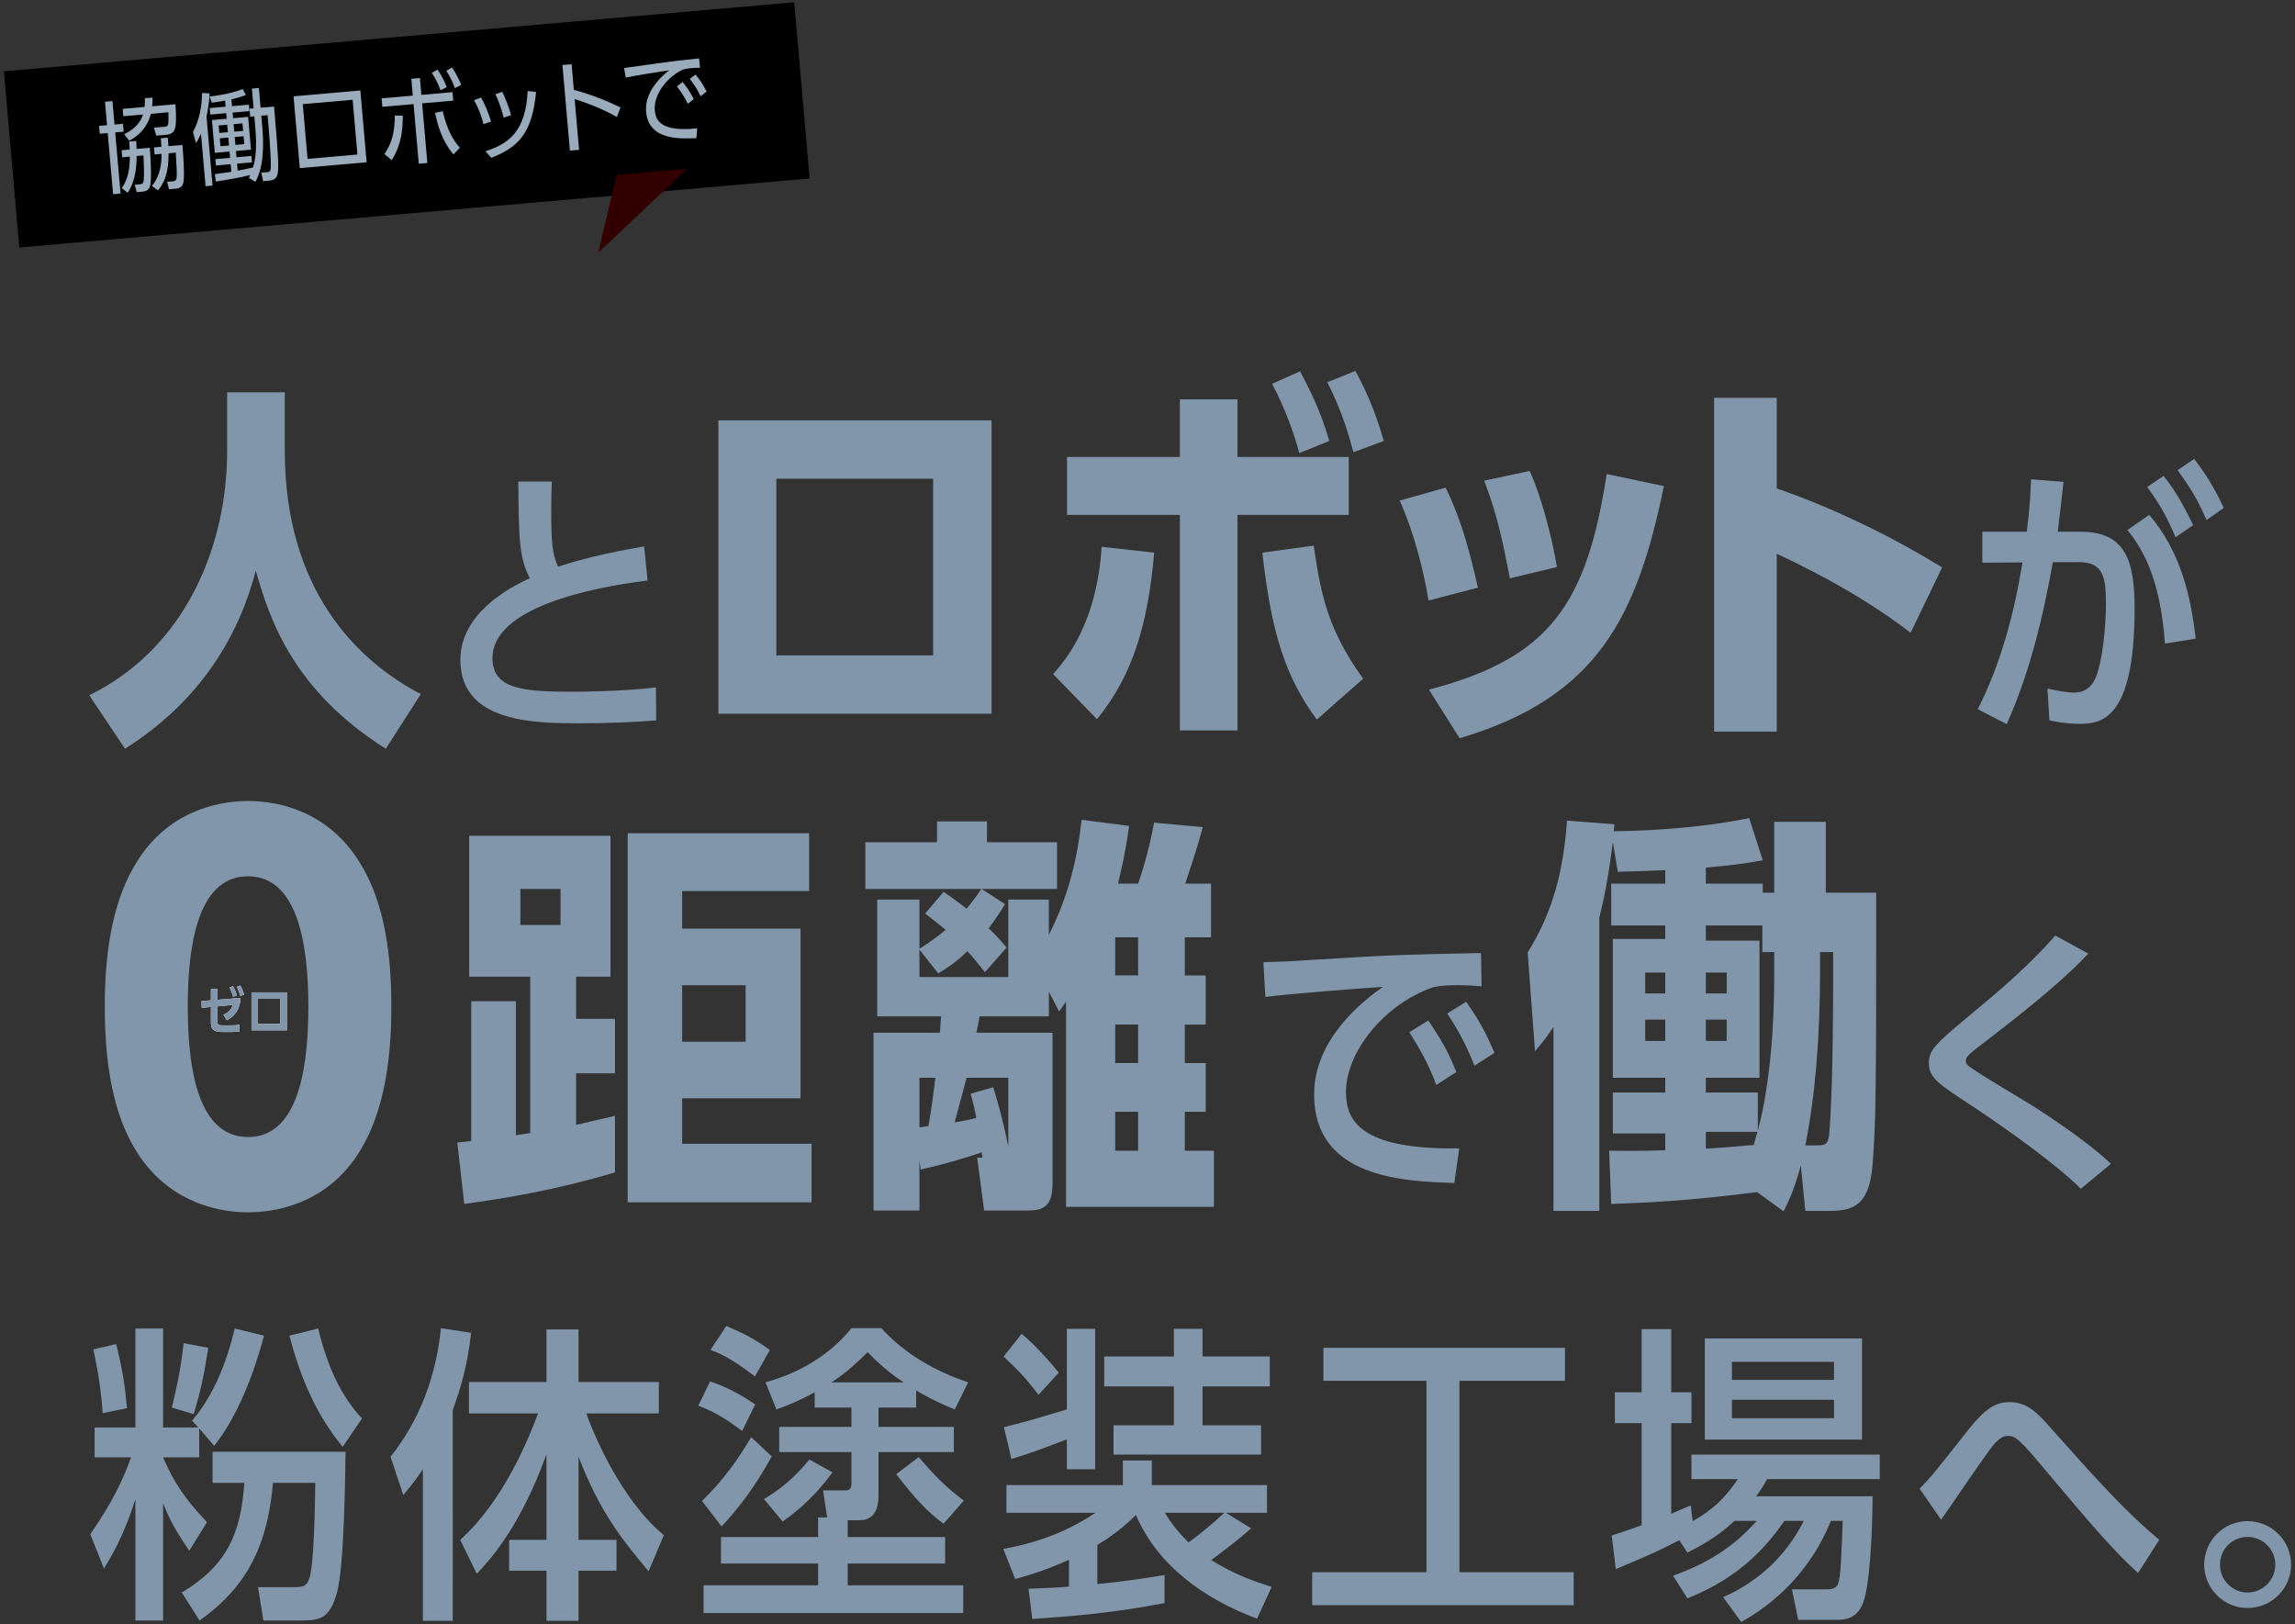 <?xml version="1.0" encoding="utf-8"?>
<!-- Generator: Adobe Illustrator 24.3.0, SVG Export Plug-In . SVG Version: 6.00 Build 0)  -->
<svg version="1.1" xmlns="http://www.w3.org/2000/svg" xmlns:xlink="http://www.w3.org/1999/xlink" x="0px" y="0px" width="650px"
	 height="460px" viewBox="0 0 650 460" style="enable-background:new 0 0 650 460;" xml:space="preserve">
<rect x="0" y="0" width="650" height="460" fill="#333333" stroke="none"/>
<style type="text/css">
	.st0{fill:#8196AB;}
	.st1{fill:#FFFFFF;}
	.st2{fill:#330000;}
	.st3{fill:#9AABBC;}
</style>
<g id="レイヤー_1">
</g>
<g id="contents">
	<g>
		<g>
			<g>
				<path class="st0" d="M80.66,127.642c0,39.166,20.17,59.336,38.526,68.941l-9.925,15.474
					c-25.826-16.328-32.763-35.965-36.818-50.479c-6.937,26.893-23.692,42.048-37.032,50.479l-10.139-15.154
					c27.534-13.447,39.06-42.688,39.06-69.048v-16.755H80.66V127.642z"/>
				<path class="st0" d="M183.414,164.402c-7.471,0.975-43.933,5.603-43.933,22.007c0,8.852,8.852,9.501,22.9,9.501
					c1.381,0,14.13-0.081,23.388-1.218l0.081,9.339c-7.065,0.569-14.374,0.812-21.438,0.812c-12.587,0-34.026,0-34.026-17.947
					c0-13.318,14.211-20.626,19.652-23.144c-3.005-6.009-3.086-10.801-3.249-27.367h9.501c-0.082,1.949-0.163,3.898-0.163,8.364
					c0,8.771,0.244,12.1,1.949,15.754c8.933-3.005,18.515-4.71,24.362-5.766L183.414,164.402z"/>
				<path class="st0" d="M280.822,119.05v83.09h-77.36v-83.09H280.822z M219.882,185.61h44.41v-50.03h-44.41V185.61z"/>
				<path class="st0" d="M298.245,190.9c11.241-12.122,13.224-27.99,13.775-36.035l14.877,1.653
					c-1.763,20.056-5.951,34.602-16.199,47.165L298.245,190.9z M334.171,113.099h16.309v16.309h31.517v16.42H350.48v61.05h-16.309
					v-61.05h-31.958v-16.42h31.958V113.099z M372.961,203.793c-8.816-11.901-12.894-24.464-15.428-47.275l14.546-1.984
					c2.094,14.656,4.298,24.134,13.995,37.688L372.961,203.793z M368.002,128.307c-1.763-6.282-3.857-12.232-7.714-19.615
					l7.935-3.526c2.314,4.518,5.62,10.469,8.265,19.726L368.002,128.307z M383.319,128.086c-1.322-4.849-2.975-11.02-7.383-19.836
					l7.935-3.196c1.983,3.637,5.29,10.028,8.044,19.836L383.319,128.086z"/>
				<path class="st0" d="M404.59,170.072c-1.212-7.604-3.857-18.624-8.155-28.321l13.003-3.636
					c3.857,7.824,6.392,16.089,9.146,28.321L404.59,170.072z M404.7,195.308c34.271-8.926,44.63-24.134,50.361-61.05l16.199,3.416
					c-7.604,36.696-18.514,59.728-57.854,71.409L404.7,195.308z M427.621,163.791c-1.874-9.918-3.526-17.962-7.273-27.66
					l12.894-2.755c3.416,7.493,6.391,19.175,7.714,27.219L427.621,163.791z"/>
				<path class="st0" d="M541.128,179.219c-15.318-11.902-33.611-20.387-37.909-22.37v50.361h-17.742v-94.551h17.742v25.677
					c14.437,4.959,31.297,12.783,46.835,22.37L541.128,179.219z"/>
				<path class="st0" d="M584.434,136.466c-0.487,4.71-0.649,5.685-1.624,14.13h6.497c12.506,0,15.267,7.958,15.267,21.601
					c0,31.833-9.501,32.808-15.754,32.808c-3.573,0-6.659-0.65-8.364-0.975l-0.568-9.014c2.273,0.487,5.278,1.137,7.633,1.137
					c2.518,0,4.791-1.218,6.09-4.385c1.949-4.791,2.842-14.698,2.842-20.708c0-7.227-0.568-11.856-7.552-11.856h-7.471
					c-1.949,10.476-5.279,28.423-13.075,45.882l-8.202-4.223c6.578-12.993,10.313-27.205,12.668-41.578l-11.369,0.081v-8.77h12.587
					c0.65-5.441,0.975-8.689,1.218-14.861L584.434,136.466z M613.182,182.267c-1.299-17.216-5.522-25.824-10.638-32.158l6.172-4.304
					c9.095,10.638,11.856,23.631,13.155,35.082L613.182,182.267z M616.186,152.14c-1.949-4.385-3.573-8.121-8.04-14.211l4.629-3.167
					c4.304,5.36,6.984,11.125,8.364,13.968L616.186,152.14z M624.957,147.267c-3.005-6.578-4.061-8.283-8.202-14.13l4.71-3.167
					c3.085,4.142,5.359,7.471,8.364,13.886L624.957,147.267z"/>
				<path class="st0" d="M101.788,244.134c7.445,11.705,9.051,27.311,9.051,40.967c0,14.492-1.898,29.68-9.051,41.106
					c-8.029,12.959-20.875,17.139-31.532,17.139c-10.803,0-23.503-4.32-31.532-17.139c-5.109-8.082-9.051-20.344-9.051-41.106
					c0-17.697,2.919-31.213,9.051-40.967c8.467-13.795,22.043-17.279,31.532-17.279C79.599,226.856,93.176,230.2,101.788,244.134z
					 M53.177,285.101c0,21.459,4.379,36.926,17.08,36.926c12.846,0,17.08-15.885,17.08-36.926c0-19.369-3.65-36.926-17.08-36.926
					C57.264,248.175,53.177,264.339,53.177,285.101z"/>
				<path class="st0" d="M163.159,276.596v11.948h11.02v15.428h-11.02v14.616c2.32-0.58,9.512-2.204,11.02-2.552v16.008
					c-17.167,5.104-31.087,7.308-42.687,8.932l-1.972-17.4c3.364-0.348,3.712-0.348,3.944-0.464v-39.555h12.644v37.931
					c1.624-0.232,1.856-0.232,4.06-0.58v-44.311h-17.284v-39.903h40.019v39.903H163.159z M158.751,251.773h-11.368v10.208h11.368
					V251.773z M226.725,263.024v48.023h-33.523v12.876h36.655v16.588h-52.083V235.997h51.387v16.356h-35.959v10.672H226.725z
					 M193.202,295.039h17.98v-16.008h-17.98V295.039z"/>
				<path class="st0" d="M301.929,283.672c-0.58,0.812-0.812,1.276-1.972,2.784l-2.9-5.568v6.96h-19.604
					c-0.464,2.668-0.58,3.016-0.928,4.64h21.576v42.803c0,6.38-2.784,7.54-6.844,7.54H278.73l-1.972-14.964h1.508
					c-0.116-0.58-0.116-0.812-0.232-1.508c-3.364,1.16-9.512,3.132-17.284,4.872l-0.348-2.668v14.268h-12.992v-50.343h18.791
					c0-0.348,0.348-4.524,0.348-4.64h-18.096v-33.059h11.948v13.92c0.928-0.58,4.06-2.552,7.424-5.336
					c-2.32-1.972-3.364-2.784-5.8-4.64l5.22-6.148c3.248,2.204,4.524,3.248,6.496,4.756c1.276-1.508,2.668-3.248,4.176-5.568
					h-32.828v-13.224h20.3v-5.916h14.152v5.916h19.835v13.224h-21.344l6.612,4.292c-1.392,2.32-2.552,4.06-4.64,6.844
					c2.204,2.088,3.248,3.248,5.104,5.452l-6.148,6.96c-2.204-2.784-3.248-4.06-4.988-5.916c-3.596,3.48-6.148,4.988-8.236,6.264
					l-5.336-6.728v7.772h25.171v-21.923h11.483v9.976c5.568-10.904,8.12-21.808,9.28-32.595l13.456,1.74
					c-1.276,9.28-2.9,15.08-3.132,16.356h5.684c0.928-2.668,3.016-9.048,4.524-17.284l13.804,1.276
					c-2.204,7.772-2.668,9.048-4.988,16.008h7.308v15.196h-7.424v10.788h5.916v13.92h-5.916v10.904h5.916v13.804h-5.916v11.02h8.236
					v15.892h-41.875V283.672z M260.403,305.247v14.036c0.812-0.116,1.276-0.116,2.552-0.348c0.928-5.336,1.276-8.12,1.972-13.688
					H260.403z M285.574,305.247h-11.832c-0.464,1.972-2.9,10.788-3.364,12.644c3.712-0.696,4.408-0.812,6.148-1.276
					c-0.348-1.856-0.58-3.016-1.624-6.844l6.38-1.856c0.928,2.9,2.784,9.048,4.292,16.936V305.247z M322.345,276.248V265.46h-6.496
					v10.788H322.345z M322.345,301.071v-10.904h-6.496v10.904H322.345z M322.345,325.895v-11.02h-6.496v11.02H322.345z"/>
				<path class="st0" d="M411.905,335.047c-14.374-0.487-39.71-1.381-39.71-25.093c0-15.917,14.211-26.798,19.49-30.453
					c-6.659,0.406-27.286,2.03-33.295,2.842l-0.568-9.826c5.278-0.162,7.552-0.244,14.861-0.731
					c21.764-1.38,26.717-1.462,46.775-1.868l0.162,9.42c-0.974-0.081-3.492-0.325-6.821-0.325c-3.654,0-5.197,0.244-6.821,0.568
					c-14.049,4.791-24.768,18.515-24.768,29.641c0,7.796,3.573,16.485,32.077,15.998L411.905,335.047z M406.788,307.274
					c-2.274-6.253-4.954-10.638-7.633-14.942l5.359-3.329c3.005,4.466,5.441,8.202,7.958,14.617L406.788,307.274z M417.589,301.834
					c-2.518-6.578-5.522-11.531-7.715-14.78l5.36-3.33c4.142,5.685,6.415,10.638,8.04,14.455L417.589,301.834z"/>
				<path class="st0" d="M456.797,305.247v-39.323h14.848v-3.828h-15.312v-11.832h15.312v-3.828
					c-4.988,0.232-5.336,0.232-13.456,0.464l-1.392-8.468c-1.508,11.832-2.552,16.124-3.828,21.459v83.054h-12.992v-52.083
					c-1.972,2.9-3.016,4.292-5.22,6.844l-2.088-27.955c6.728-10.788,10.092-22.156,11.136-37.351l13.456,1.044
					c-0.116,0.928-0.116,1.16-0.232,1.972c12.18-0.116,26.563-1.276,38.395-3.712l3.828,11.948c-5.104,0.928-8.7,1.392-16.124,2.088
					v4.524h16.124v2.552h3.248v-20.068h14.616v20.068h14.268c0,53.011,0,64.61-1.044,77.254c-0.928,10.44-4.64,12.876-11.948,12.876
					h-7.076l-1.276-12.876c-1.74,6.264-2.9,9.048-4.872,12.992l-7.54-5.452c-19.72,2.552-31.436,3.016-41.295,3.364l-0.58-15.08
					c8.352,0.116,11.02,0,15.892-0.116v-4.756h-14.848v-11.6h14.848v-4.176H456.797z M465.96,275.436v5.916h5.684v-5.916H465.96z
					 M471.644,288.775h-5.684v6.032h5.684V288.775z M483.128,309.423h14.732v10.788c3.828-14.384,4.64-32.015,4.64-43.383v-7.192
					h-3.364v-7.54h-16.008v4.292h15.196v38.859h-15.196V309.423z M483.128,281.352h5.916v-5.916h-5.916V281.352z M489.044,294.807
					v-6.032h-5.916v6.032H489.044z M483.128,320.559v4.756c5.22-0.348,5.684-0.348,13.572-1.044
					c0.464-1.624,0.928-3.364,1.044-3.712H483.128z M515.491,274.508c0,19.488-1.392,35.843-4.176,49.879h3.132
					c2.32,0,3.48,0,3.712-3.944c1.044-14.384,1.044-37.467,1.044-49.183v-1.624h-3.712V274.508z"/>
				<path class="st0" d="M589.344,336.671c-2.68-2.761-12.181-11.125-31.346-23.794c-9.176-6.009-11.694-7.715-11.694-11.775
					c0-3.898,2.03-5.603,12.75-14.536c6.984-5.766,15.835-13.318,23.063-21.601l9.339,5.116c-3.817,3.979-9.664,9.907-26.88,23.144
					c-7.552,5.766-7.796,6.01-7.796,7.309c0,1.056,0.569,1.38,5.847,4.71c2.274,1.462,12.587,7.552,14.617,8.933
					c6.253,4.061,15.186,10.232,20.626,15.429L589.344,336.671z"/>
				<path class="st0" d="M53.601,439.198c-2.557-3.791-5.378-8.023-7.406-13.489v33.238h-7.847v-34.385
					c-3.438,11.021-7.406,17.192-8.905,19.661l-3.879-9.698c6.172-8.905,9.169-15.164,11.55-21.777H26.799v-8.464h11.55v-28.037
					h7.847v28.037h9.962l-1.763-1.94c8.111-9.345,11.197-22.394,12.079-26.097l8.288,2.028c-2.909,11.197-7.758,23.276-14.106,31.21
					l-4.232-4.937v8.199H46.196c2.821,6.612,5.819,11.373,12.431,18.338L53.601,439.198z M29.092,400.229
					c-0.529-6.965-1.323-11.902-2.645-18.074l6.436-1.499c1.852,7.318,2.469,11.55,3.086,18.162L29.092,400.229z M48.664,398.642
					c1.058-4.32,2.468-10.139,3.35-18.25l6.965,1.323c-1.146,7.318-1.939,11.638-4.144,18.779L48.664,398.642z M51.486,451.012
					c12.872-7.67,16.751-16.84,17.721-31.034h-8.993v-8.817h37.647c-0.088,7.053-0.353,32.709-2.469,40.027
					c-2.028,7.053-4.497,7.759-10.139,7.759H74.585l-1.499-9.434h9.61c2.821,0,4.144,0,4.937-2.557
					c1.234-3.968,1.499-16.663,1.675-26.979h-11.99c-1.411,16.134-6.348,28.83-20.807,38.969L51.486,451.012z M97.067,409.751
					c-7.583-9.081-12.167-20.102-15.077-31.475l8.111-2.028c2.733,11.109,6.612,19.308,12.431,25.48L97.067,409.751z"/>
				<path class="st0" d="M128.237,459.035h-8.464v-42.937c-1.851,2.733-3.085,4.408-5.554,7.318l-3.615-10.844
					c8.552-10.756,12.96-23.276,14.283-36.412l8.552,1.323c-1.146,9.698-2.91,15.517-5.202,21.865V459.035z M183.693,445.017
					c-7.406-8.905-13.666-16.487-19.837-32.445v23.54h10.756v8.728h-10.756v14.195h-9.081v-14.195h-10.58v-8.728h10.58v-24.246
					c-7.583,20.983-16.311,30.241-19.749,33.855l-4.673-9.61c12.343-11.109,19.396-28.742,22.041-35.795h-19.572v-8.905h21.953
					v-14.9h9.081v14.9h22.747v8.905H166.06c3.967,11.021,11.99,26.273,21.953,34.473L183.693,445.017z"/>
				<path class="st0" d="M210.199,405.254c-4.937-3.615-7.758-5.378-12.431-7.141l3.35-6.877c4.409,1.499,8.111,3.35,12.784,6.524
					L210.199,405.254z M198.826,425.092c6.083-5.907,10.227-11.814,13.93-18.074l5.819,5.466c-4.938,8.993-9.61,14.9-14.195,19.837
					L198.826,425.092z M230.742,398.642v-4.32c-4.232,2.292-7.141,3.527-10.844,4.849l-3.085-7.67
					c9.521-2.645,18.162-7.67,24.333-15.341h8.464c6.701,7.318,15.341,12.255,24.598,15.341l-3.791,7.67
					c-5.29-2.116-9.169-4.32-10.933-5.378v4.849h-10.668v5.466h21.336v7.141h-21.336v12.343c0,1.411,0,6.965-5.378,6.965h-3.35
					v4.761h27.596v7.494h-27.596v6.172h32.709v7.847h-73.53v-7.847h32.445v-6.172h-27.508v-7.494h27.508v-5.554h2.557l-1.146-7.67
					h6.524c1.499,0,1.499-1.411,1.499-2.204v-8.64h-20.455v-7.141h20.455v-5.466H230.742z M213.814,389.826
					c-7.053-5.466-10.58-6.789-12.607-7.494l4.497-6.789c5.025,2.116,7.758,3.527,12.343,6.789L213.814,389.826z M216.371,424.563
					c5.29-3.174,8.816-6.348,12.872-11.197l6.524,3.615c-1.939,2.645-6.26,8.464-14.106,13.93L216.371,424.563z M255.957,391.501
					c-1.675-1.058-5.554-3.703-10.227-8.552c-4.761,4.849-8.464,7.406-10.227,8.552H255.957z M267.242,431.528
					c-4.584-3.35-8.023-7.053-13.401-14.018l6.348-4.849c4.497,5.202,7.318,8.199,12.784,12.343L267.242,431.528z"/>
				<path class="st0" d="M356.02,458.418c-14.724-5.466-28.125-14.9-34.296-29.359c-4.584,4.584-8.816,7.229-10.932,8.464v11.109
					c6.348-0.617,12.696-1.499,19.043-2.557v7.935c-15.076,2.909-26.979,3.791-37.47,4.496l-1.058-8.552
					c7.229-0.264,8.64-0.353,11.461-0.617v-7.582c-4.672,2.028-8.023,3.438-15.252,5.466l-3.35-8.552
					c12.431-2.204,20.542-6.524,26.097-10.227h-25.215v-7.847h32.974v-6.965h8.199v6.965h32.621v7.847h-11.638l7.141,4.408
					c-3.526,3.174-6.876,5.643-11.285,8.993c5.907,3.703,11.638,5.907,17.104,7.582L356.02,458.418z M294.128,395.027
					c-3.35-4.408-5.202-6.436-9.875-10.844l5.114-6.436c3.967,3.35,8.111,8.023,10.492,11.021L294.128,395.027z M302.151,376.336
					h8.023v39.762h-8.023v-8.464c-8.287,3.174-9.61,3.703-15.693,5.554l-2.116-8.993c7.67-1.939,8.375-2.204,17.809-5.025V376.336z
					 M332.48,376.336h8.111v7.847h19.043v8.464h-19.043v11.021h16.575v8.287h-41.79v-8.287h17.104v-11.021h-19.749v-8.464h19.749
					V376.336z M329.924,428.442c1.234,2.028,3.085,4.849,6.7,8.376c2.998-2.116,7.142-5.554,10.139-8.376H329.924z"/>
				<path class="st0" d="M413.349,445.282h32.357v9.345h-74.059v-9.345h32.357V391.06h-29.183v-9.345h68.416v9.345h-29.888V445.282z
					"/>
				<path class="st0" d="M488.047,452.335c14.812-6.524,20.719-17.545,22.835-21.601h-5.466
					c-5.378,7.582-12.607,15.958-27.507,21.953l-4.056-6.436c12.167-4.32,18.603-9.875,23.716-15.517h-6.348
					c-2.557,2.38-5.643,5.114-13.312,8.993l-2.292-3.527c-5.202,2.733-7.318,3.703-17.986,8.199l-1.146-9.522
					c4.497-1.499,5.907-1.94,8.464-2.909V403.05h-7.583v-8.729h7.583v-17.897h8.375v17.897h5.731v8.729h-5.731v25.656
					c2.381-0.97,2.821-1.234,5.555-2.38l0.529,4.496c5.731-3.262,9.081-6.436,12.784-11.902h-13.137v-6.965h53.34v6.965h-31.916
					c-1.146,2.116-2.116,3.527-3.086,4.849h32.974c-0.088,11.814-0.881,25.215-2.645,30.064c-1.851,4.937-5.643,4.937-7.67,4.937
					h-10.756l-1.763-8.64h9.257c1.675,0,3.174,0,3.791-1.587c0.793-1.851,0.97-8.728,1.322-17.809h-3.35
					c-7.053,17.369-19.661,25.392-25.392,28.654L488.047,452.335z M482.845,407.723v-28.654h44.523v28.654H482.845z
					 M519.433,390.795v-5.114h-28.918v5.114H519.433z M490.515,396.438v5.202h28.918v-5.202H490.515z"/>
				<path class="st0" d="M605.556,445.504c-7.065-6.415-12.831-13.156-28.585-31.914c-5.847-6.903-6.659-6.903-8.283-6.903
					c-0.975,0-2.436,0.162-5.035,3.735c-3.979,5.441-9.989,14.455-13.887,19.977l-6.09-8.771c3.492-3.573,5.359-6.009,12.668-15.267
					c5.36-6.903,8.283-9.258,12.831-9.258c5.116,0,7.958,3.167,11.775,7.471c12.019,13.48,20.952,23.55,30.615,31.509
					L605.556,445.504z"/>
				<path class="st0" d="M648.889,443.149c0,6.74-5.522,12.262-12.344,12.262c-6.74,0-12.262-5.522-12.262-12.262
					c0-6.821,5.522-12.344,12.262-12.344C643.367,430.806,648.889,436.328,648.889,443.149z M628.75,443.149
					c0,4.466,3.655,7.877,7.796,7.877c4.304,0,7.877-3.492,7.877-7.877c0-4.466-3.654-7.877-7.877-7.877
					C632.405,435.272,628.75,438.601,628.75,443.149z"/>
			</g>
			<g>
				<g>
					<path class="st1" d="M61.585,289.262c0,1.001,0.29,1.132,1.32,1.132h2.771c0.218,0,1.248,0,2.148-0.189v1.93
						c-0.291,0.044-0.915,0.131-2.09,0.131h-3.076c-2.481,0-2.917-1.161-2.917-2.786v-4.295l-2.597,0.232l-0.087-1.901l2.685-0.218
						v-3.178h1.843v3.033l6.559-0.537c-0.232,4.179-2.525,5.543-3.875,6.341l-1.001-1.509c1.35-0.726,2.162-1.262,2.655-2.844
						l-4.338,0.406V289.262z M66.04,282.326c-0.348-1.292-0.784-2.191-1.03-2.627l0.987-0.421c0.392,0.74,0.726,1.364,1.088,2.597
						L66.04,282.326z M68.072,282.108c-0.232-0.798-0.436-1.538-0.987-2.612l0.987-0.406c0.305,0.566,0.754,1.48,1.045,2.583
						L68.072,282.108z"/>
					<path class="st1" d="M81.241,281.049v10.753H71.228v-10.753H81.241z M73.042,289.973h6.371v-7.096h-6.371V289.973z"/>
				</g>
				<g>
					<path class="st0" d="M61.585,289.262c0,1.001,0.29,1.132,1.32,1.132h2.771c0.218,0,1.248,0,2.148-0.189v1.93
						c-0.291,0.044-0.915,0.131-2.09,0.131h-3.076c-2.481,0-2.917-1.161-2.917-2.786v-4.295l-2.597,0.232l-0.087-1.901l2.685-0.218
						v-3.178h1.843v3.033l6.559-0.537c-0.232,4.179-2.525,5.543-3.875,6.341l-1.001-1.509c1.35-0.726,2.162-1.262,2.655-2.844
						l-4.338,0.406V289.262z M66.04,282.326c-0.348-1.292-0.784-2.191-1.03-2.627l0.987-0.421c0.392,0.74,0.726,1.364,1.088,2.597
						L66.04,282.326z M68.072,282.108c-0.232-0.798-0.436-1.538-0.987-2.612l0.987-0.406c0.305,0.566,0.754,1.48,1.045,2.583
						L68.072,282.108z"/>
					<path class="st0" d="M81.241,281.049v10.753H71.228v-10.753H81.241z M73.042,289.973h6.371v-7.096h-6.371V289.973z"/>
				</g>
			</g>
		</g>
		<g>
			<rect x="2.866" y="10.31" transform="matrix(0.996 -0.087 0.087 0.996 -2.643 10.178)" width="224.739" height="50.101"/>
			<polyline class="st2" points="174.673,49.559 169.415,71.573 194.638,47.813 			"/>
			<g>
				<path class="st3" d="M29.735,28.818l2.119-0.185l0.581,6.637l2.4-0.21l0.195,2.231l-2.4,0.21l1.515,17.313l-2.119,0.185
					L30.51,37.686l-2.259,0.198l-0.195-2.231l2.259-0.198L29.735,28.818z M34.493,53.275c1.873-2.668,2.237-5.66,2.294-8.909
					l-2.175,0.19l-0.176-2.005l2.316-0.203c-0.075-1.188-0.105-1.527-0.169-2.262l2.005-0.175c0.083,1.273,0.079,1.558,0.113,2.267
					l3.728-0.326c0.425,5.171,0.437,9.211,0.129,10.576c-0.24,1.159-0.93,1.732-2.06,1.83l-1.779,0.156l-0.555-2.114l1.33-0.088
					c0.593-0.052,1.097-0.152,1.21-1.13c0.186-1.781,0-5.521-0.076-7.051l-1.92,0.168c-0.011,2.477-0.26,7.109-2.562,10.413
					L34.493,53.275z M35.15,38.02c1.365-0.66,4.328-2.257,5.345-5.591l-5.563,0.487l-0.183-2.089l6.185-0.541
					c0.098-0.834,0.136-1.378,0.098-2.457l2.175-0.19c-0.001,1.281-0.045,1.768-0.126,2.459l6.609-0.578
					c0.458,6.875,0.11,8.414-2.714,8.661l-2.712,0.237l-0.683-2.274l3.053-0.239c0.452-0.04,0.791-0.069,0.99-0.713
					c0.153-0.526,0.081-2.654,0.073-3.393l-4.971,0.435c-0.549,2.183-1.895,5.346-6.107,7.621L35.15,38.02z M43.037,52.698
					c2.609-3.359,2.7-6.867,2.731-9.118l-1.978,0.173l-0.176-2.005l2.09-0.183c-0.035-1.05-0.08-1.558-0.154-2.405l1.977-0.173
					c0.092,1.044,0.126,1.44,0.182,2.403l3.954-0.346c0.203,2.316,0.663,8.223,0.312,10.389c-0.149,0.896-0.52,1.867-2.129,2.008
					l-1.978,0.173l-0.529-2.145l1.443-0.098c0.849-0.046,1.084-0.294,1.206-0.845c0.201-0.956,0.051-2.992-0.211-7.295l-2.033,0.178
					c-0.028,2.933-0.098,7.01-2.979,10.505L43.037,52.698z"/>
				<path class="st3" d="M60.199,52.562l-1.978,0.173l-1.3-14.855c-0.618,1.391-0.94,1.932-1.418,2.657l-0.847-3.17
					c1.94-3.528,2.498-7.561,2.592-11.042l2.117,0.128c-0.144,2.915-0.499,4.711-0.879,6.537L60.199,52.562z M66.982,44.541
					l4.236-0.371l0.158,1.808l-4.236,0.371l0.173,1.977c1.346-0.232,2.101-0.383,4.277-0.886l0.015,0.169
					c0.825-2.605,1.188-5.938,0.71-11.389l-0.287-3.276l-1.158,0.101l-0.198-2.259l1.158-0.101l-0.489-5.592l1.978-0.173
					l0.489,5.592l3.812-0.333c1.228,14.037,1.333,17.186,1.051,18.833c-0.219,1.414-0.934,2.016-2.6,2.162l-1.553,0.136
					l-0.526-2.429l1.669-0.117c0.593-0.052,0.953-0.169,1.031-1.229c0.158-2.745-0.625-11.698-0.907-14.918l-1.779,0.156
					l0.284,3.249c0.358,4.095,0.612,10.903-1.947,15.48l-1.865-1.146c0.267-0.535,0.29-0.595,0.388-0.774
					c-3.736,0.896-7.187,1.454-9.745,1.82l-0.268-2.083c1.885-0.25,2.419-0.325,4.666-0.664l-0.188-2.146l-4.18,0.366l-0.158-1.808
					l4.18-0.366l-0.156-1.779l-4.18,0.366l-0.813-9.292l4.18-0.366l-0.138-1.582l-4.519,0.396l-0.161-1.835l4.519-0.396
					l-0.151-1.723c-1.372,0.262-1.934,0.34-3.762,0.586l-0.636-1.737c1.662-0.202,5.857-0.712,9.376-2.13l0.916,1.685
					c-1.817,0.699-2.875,0.962-4.104,1.241l0.168,1.92l4.773-0.418l0.161,1.835l-4.773,0.418l0.138,1.582l4.265-0.373l0.813,9.292
					l-4.265,0.373L66.982,44.541z M61.926,35.535l0.185,2.118l2.429-0.213l-0.185-2.118L61.926,35.535z M64.673,38.966l-2.429,0.213
					l0.195,2.231l2.429-0.213L64.673,38.966z M66.346,37.283l2.514-0.22l-0.185-2.118l-2.514,0.22L66.346,37.283z M69.189,40.819
					l-0.195-2.231l-2.514,0.22l0.195,2.231L69.189,40.819z"/>
				<path class="st3" d="M102.06,25.62l1.779,20.335l-18.923,1.656l-1.779-20.335L102.06,25.62z M87.107,45l14.122-1.235
					l-1.357-15.505L85.75,29.495L87.107,45z"/>
				<path class="st3" d="M116.501,22.308l2.429-0.212l0.417,4.773l8.812-0.771l0.21,2.401l-8.812,0.771l1.478,16.889l-2.429,0.212
					l-1.478-16.889l-8.839,0.773l-0.21-2.401l8.839-0.773L116.501,22.308z M108.86,43.609c2.393-3.227,3.002-7.321,2.945-10.901
					l2.281,0.056c-0.054,3.932-0.271,7.964-3.138,12.597L108.86,43.609z M124.755,25.569c-0.791-2.208-1.732-3.86-2.453-4.936
					l1.628-0.911c1.471,2.177,2.258,4.015,2.597,4.953L124.755,25.569z M128.423,43.747c-3.28-3.982-4.372-8.013-5.214-11.781
					l2.179-0.475c1.164,4.849,2.589,7.799,4.862,10.36L128.423,43.747z M128.828,24.957c-0.867-2.428-1.894-4.075-2.421-4.91
					l1.625-0.939c1.601,2.364,2.449,4.567,2.596,4.952L128.828,24.957z"/>
				<path class="st3" d="M136.946,35.175c-0.488-2.007-1.325-4.409-2.7-6.793l1.982-0.771c0.938,1.625,1.96,3.869,2.872,6.807
					L136.946,35.175z M137.474,42.841c6.812-2.161,11.442-5.839,11.968-17.069l2.386,0.275
					c-1.103,11.793-5.088,15.671-12.683,18.641L137.474,42.841z M142.645,33.311c-0.297-1.113-1-3.954-2.344-6.625l1.933-0.681
					c0.816,1.522,2.035,4.717,2.514,6.61L142.645,33.311z"/>
				<path class="st3" d="M174.725,33.15c-3.6-2.104-8.611-4.084-11.969-5.072l1.255,14.348l-2.599,0.227l-2.12-24.233l2.599-0.227
					l0.635,7.259c4.367,1.126,9.26,3.061,13.212,4.963L174.725,33.15z"/>
				<path class="st3" d="M197.249,39.12c-4.875,0.227-13.552,0.588-14.259-7.489c-0.543-6.214,5.424-10.863,6.544-11.729
					c-2.247,0.339-9.8,1.512-12.312,2.074l-0.466-2.72l10.066-1.393c3.572-0.483,4.751-0.672,11.183-1.319l0.26,2.652
					c-0.598-0.005-1.394,0.008-2.326,0.09c-1.271,0.111-2.052,0.293-2.386,0.38c-4.278,1.854-8.504,6.891-8.091,11.607
					c0.205,2.344,1.175,6.272,11.998,5.069L197.249,39.12z M194.805,29.401c-0.915-1.997-2.141-3.654-3.079-4.939l1.599-1.25
					c0.733,0.904,1.947,2.419,3.184,4.844L194.805,29.401z M198.431,27.263c-1.052-2.27-2.019-3.552-3.076-4.91l1.626-1.252
					c0.797,0.983,1.943,2.363,3.154,4.818L198.431,27.263z"/>
			</g>
		</g>
	</g>
</g>
</svg>
